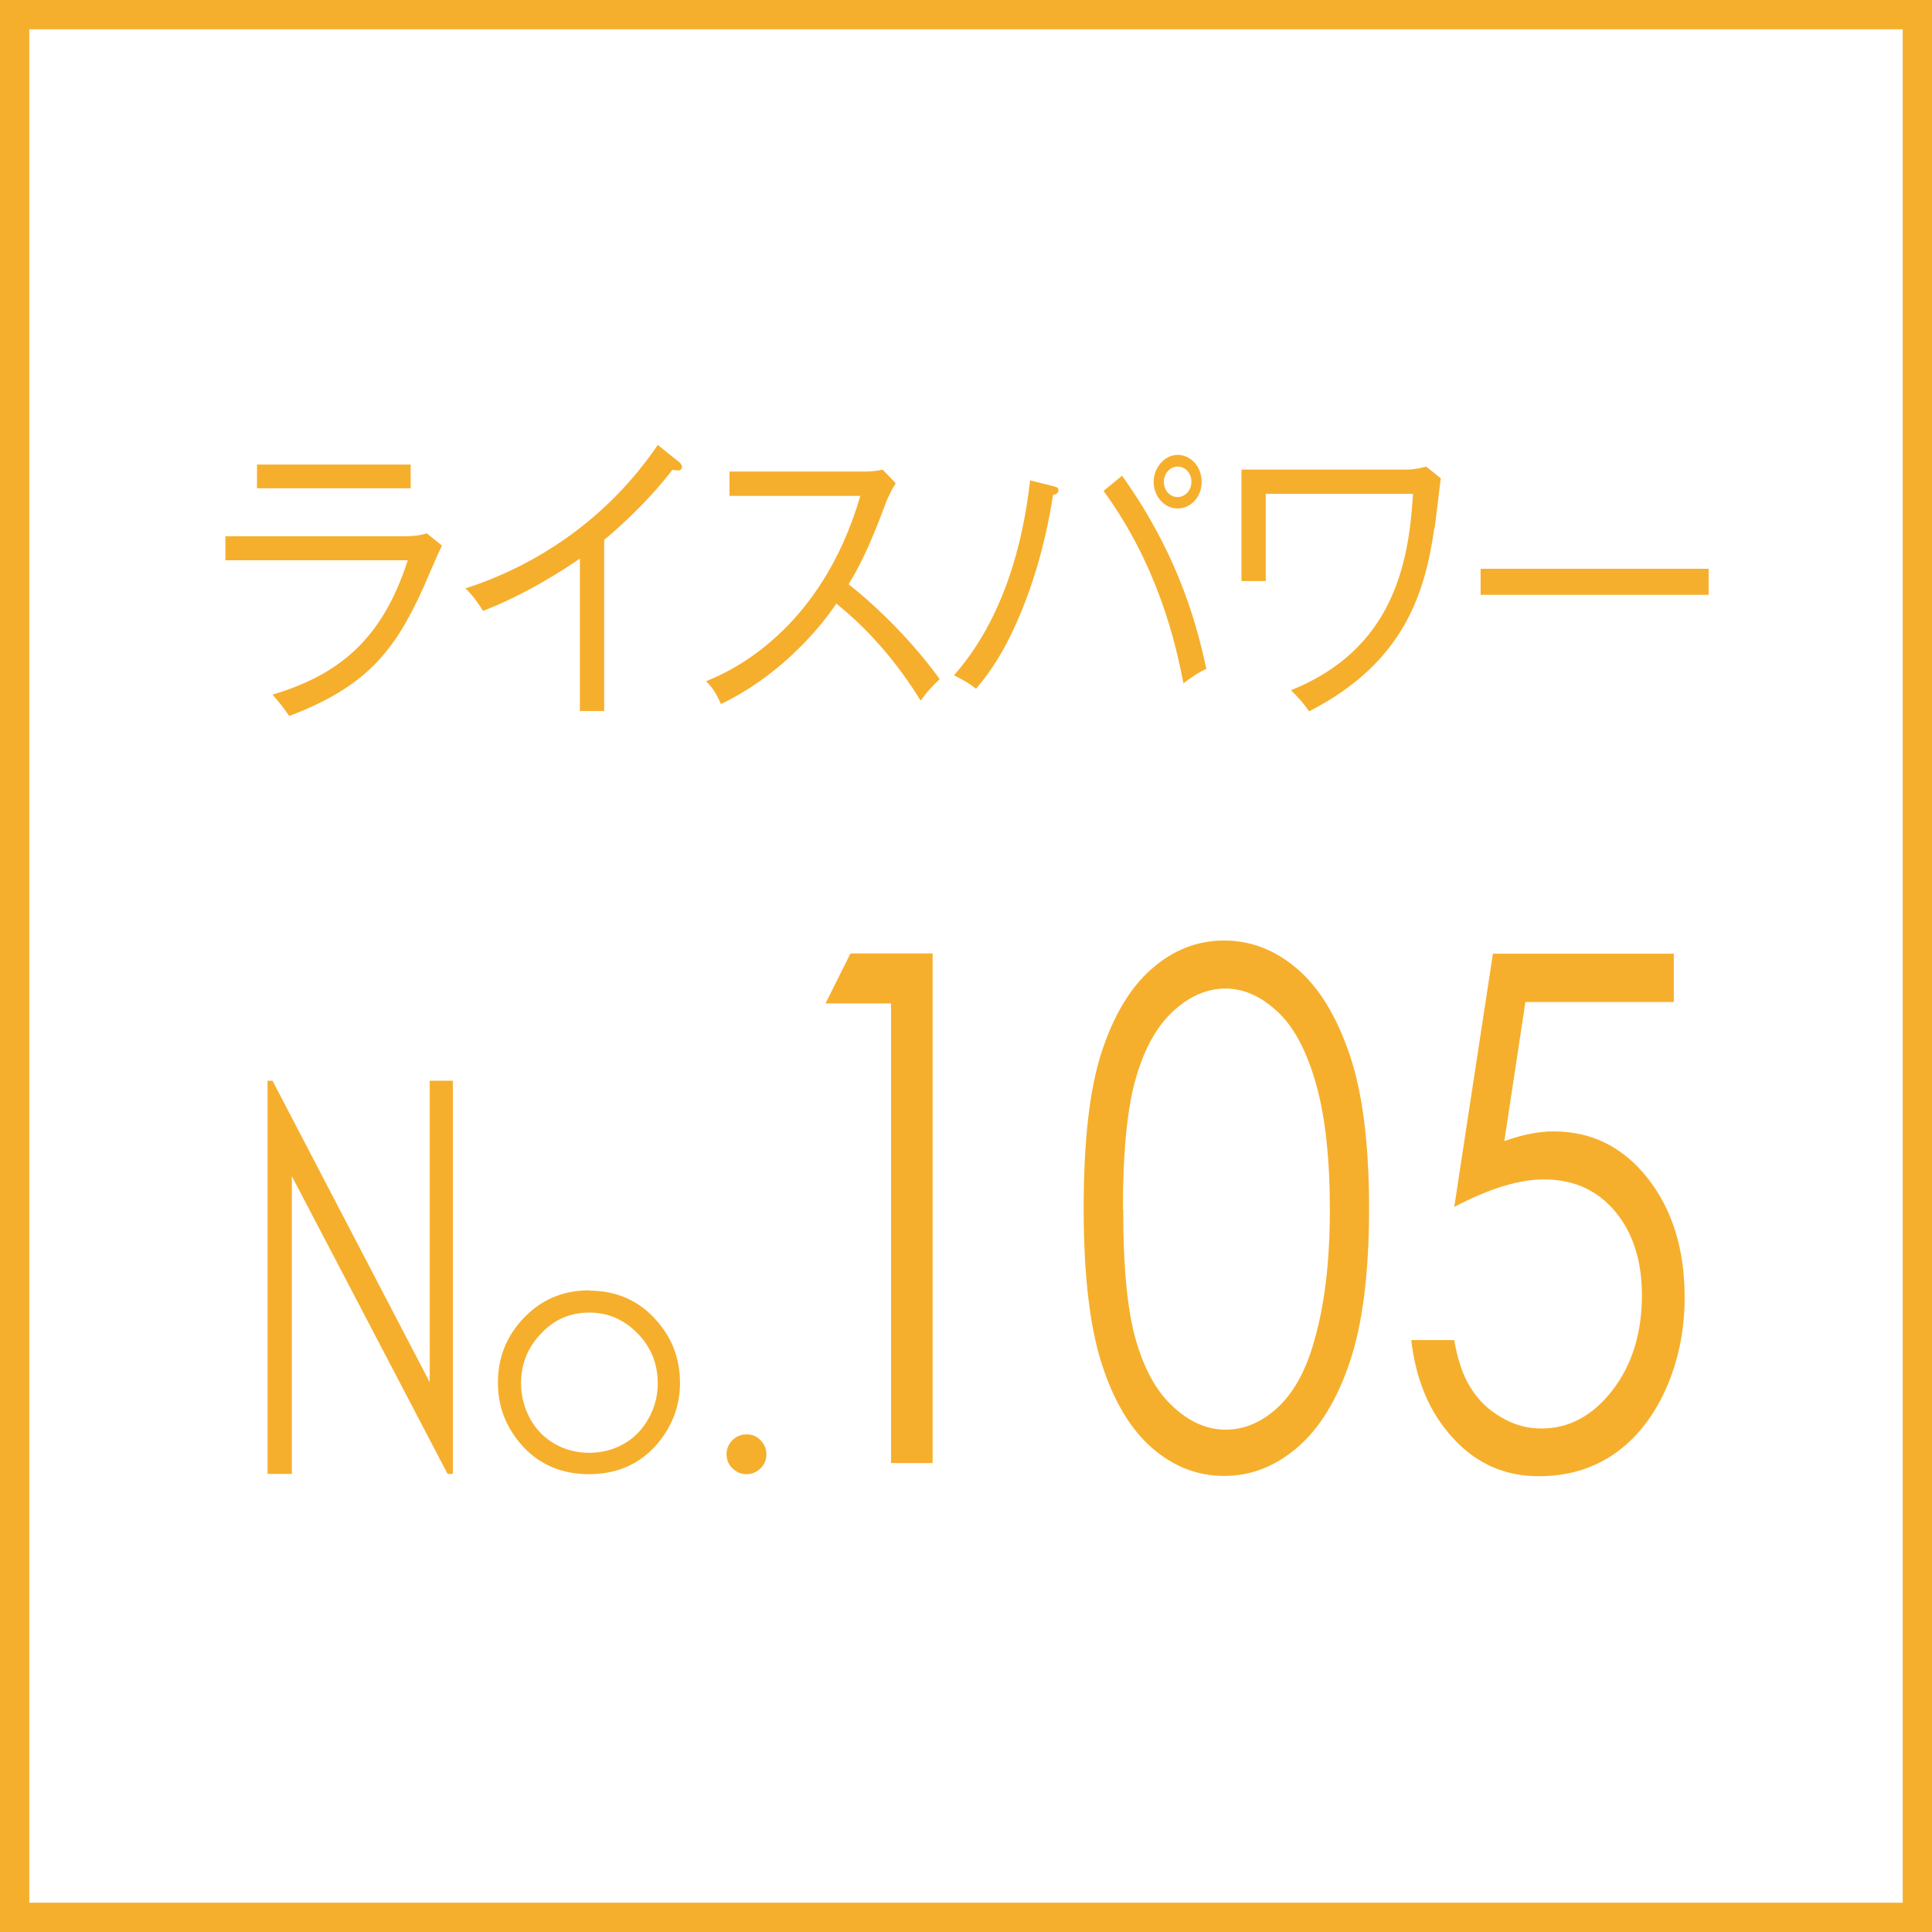 <?xml version="1.0" encoding="UTF-8"?><svg id="a" xmlns="http://www.w3.org/2000/svg" width="66" height="66" viewBox="0 0 66 66"><path d="M65,1V65H1V1H65m1-1H0V66H66V0h0Z" fill="#f6af2c"/><g><g><path d="M13.81,18.32c.27,0,.51-.02,.77-.1l.52,.42c-.12,.22-.55,1.24-.64,1.44-.98,2.17-1.95,3.38-4.58,4.38-.22-.31-.25-.36-.57-.73,2.22-.67,3.73-1.83,4.62-4.59H7.7v-.82h6.11Zm.22-2.45v.81h-5.25v-.81h5.25Z" fill="#f6af2c"/><path d="M23.15,16.07s-.09,0-.18-.02c-.96,1.25-2.13,2.23-2.33,2.39v5.85h-.83v-5.21c-.47,.33-1.83,1.22-3.31,1.79-.06-.09-.28-.47-.6-.77,2.6-.84,4.94-2.5,6.57-4.9l.76,.61s.07,.08,.07,.14c0,.08-.06,.12-.15,.12Z" fill="#f6af2c"/><path d="M31.44,23.92c-.78-1.27-1.75-2.4-2.87-3.3-.73,1.09-2.13,2.57-3.94,3.43-.16-.35-.27-.54-.51-.78,.84-.33,3.93-1.73,5.27-6.33h-4.47v-.83h4.6c.15,0,.48-.02,.63-.07l.45,.47c-.19,.29-.32,.62-.34,.67-.36,.97-.74,1.92-1.27,2.78,.87,.68,2.15,1.9,3.11,3.24-.32,.32-.37,.36-.64,.72Z" fill="#f6af2c"/><path d="M35.97,16.93c-.26,1.68-.72,3.19-1.27,4.4-.55,1.24-1.11,1.91-1.36,2.2-.23-.2-.59-.38-.75-.46,1.71-1.95,2.36-4.53,2.6-6.66l.8,.2c.12,.03,.17,.06,.17,.14,0,.06-.04,.13-.19,.16Zm4.46,6.42c-.26-1.33-.84-3.98-2.73-6.58l.63-.52c1.76,2.46,2.49,4.74,2.88,6.6-.27,.12-.53,.3-.79,.5Zm-.2-5.98c-.47,0-.82-.43-.82-.91s.37-.92,.82-.92,.82,.4,.82,.92-.37,.91-.82,.91Zm0-1.43c-.25,0-.47,.22-.47,.52s.21,.52,.47,.52,.47-.23,.47-.52-.2-.52-.47-.52Z" fill="#f6af2c"/><path d="M49,18.03c-.31,2.16-.99,4.59-4.28,6.27-.23-.32-.27-.37-.62-.72,3.46-1.39,4.03-4.28,4.17-6.71h-5.03v2.98h-.83v-3.81h5.68c.24,0,.52-.07,.63-.1l.5,.4c-.04,.26-.17,1.45-.21,1.69Z" fill="#f6af2c"/><path d="M50.58,20.32v-.89h7.79v.89h-7.79Z" fill="#f6af2c"/></g><g><path d="M9.14,50.35v-13.43h.17l5.37,10.3v-10.3h.79v13.43h-.18l-5.32-10.17v10.17h-.83Z" fill="#f6af2c"/><path d="M20.13,44.09c.92,0,1.68,.33,2.28,1,.55,.61,.82,1.33,.82,2.15s-.29,1.56-.87,2.19c-.58,.62-1.33,.93-2.24,.93s-1.66-.31-2.24-.93c-.58-.63-.87-1.35-.87-2.19s.27-1.54,.82-2.15c.61-.67,1.37-1.01,2.29-1.01Zm0,.75c-.64,0-1.19,.23-1.64,.71-.46,.47-.69,1.04-.69,1.71,0,.43,.11,.83,.31,1.21,.21,.37,.49,.66,.85,.86,.35,.2,.75,.3,1.17,.3s.82-.1,1.17-.3c.36-.2,.64-.49,.85-.86,.21-.37,.32-.77,.32-1.21,0-.67-.23-1.24-.69-1.71-.46-.47-1.01-.71-1.64-.71Z" fill="#f6af2c"/><path d="M25.5,49c.19,0,.35,.06,.48,.2,.13,.13,.2,.29,.2,.48s-.06,.35-.2,.48c-.13,.13-.29,.2-.48,.2s-.34-.07-.48-.2c-.13-.13-.2-.29-.2-.48s.07-.35,.2-.48c.13-.13,.29-.2,.48-.2Z" fill="#f6af2c"/></g><path d="M29.05,32.57h2.81v17.41h-1.42v-15.7h-2.24l.85-1.7Z" fill="#f6af2c"/><path d="M37.02,41.28c0-2.3,.2-4.07,.61-5.33s.98-2.21,1.71-2.85c.74-.65,1.56-.97,2.48-.97s1.76,.33,2.51,.98c.75,.65,1.34,1.63,1.78,2.93,.44,1.3,.66,3.05,.66,5.24s-.22,3.93-.65,5.22c-.43,1.29-1.02,2.27-1.78,2.93-.76,.66-1.6,.99-2.52,.99s-1.73-.32-2.47-.96c-.73-.64-1.3-1.59-1.71-2.86-.41-1.27-.62-3.04-.62-5.32Zm1.35,.03c0,1.97,.14,3.45,.43,4.46,.29,1.01,.71,1.77,1.28,2.29,.56,.52,1.16,.78,1.79,.78s1.23-.25,1.78-.76c.55-.51,.97-1.27,1.25-2.29,.36-1.24,.53-2.73,.53-4.48s-.16-3.19-.48-4.31c-.32-1.12-.76-1.94-1.32-2.45-.56-.52-1.15-.78-1.77-.78s-1.23,.26-1.79,.78c-.56,.52-.98,1.28-1.27,2.29-.29,1.01-.44,2.5-.44,4.47Z" fill="#f6af2c"/><path d="M57.18,32.57v1.66h-5.07l-.72,4.75c.62-.22,1.18-.33,1.68-.33,1.3,0,2.37,.53,3.21,1.59,.84,1.06,1.27,2.42,1.27,4.08,0,1.14-.22,2.19-.65,3.15-.43,.95-1.02,1.69-1.76,2.2-.74,.51-1.6,.76-2.57,.76-1.16,0-2.14-.43-2.93-1.3-.8-.86-1.27-1.98-1.43-3.35h1.47c.11,.67,.3,1.22,.56,1.63,.26,.42,.61,.76,1.05,1.01,.44,.26,.89,.38,1.37,.38,.94,0,1.74-.43,2.42-1.3,.67-.87,1.01-1.95,1.01-3.25,0-1.17-.3-2.13-.91-2.86s-1.42-1.1-2.44-1.1c-.84,0-1.86,.31-3.06,.94l1.32-8.65h6.18Z" fill="#f6af2c"/></g></svg>